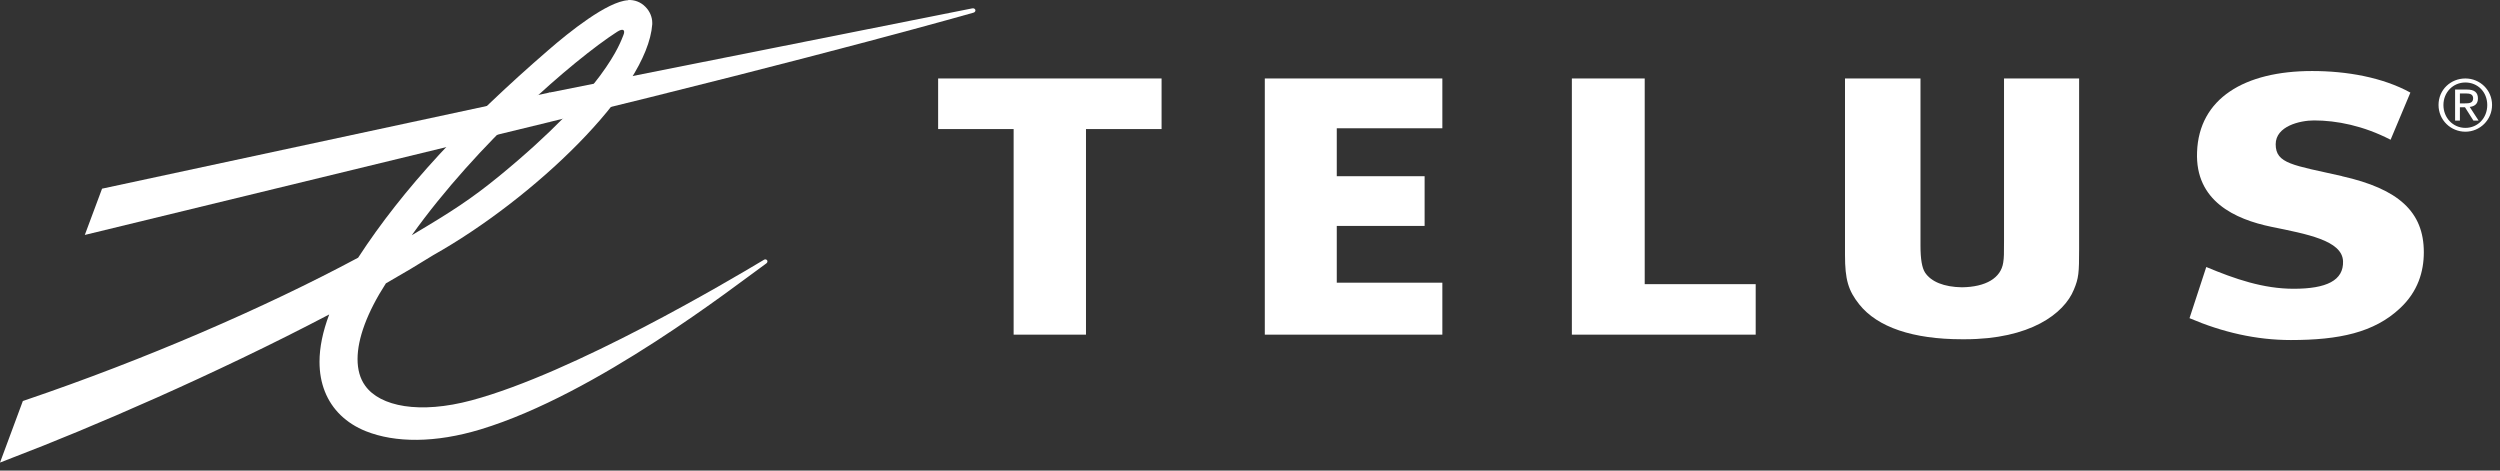 <svg width="255" height="48" viewBox="0 0 255 48" fill="none" xmlns="http://www.w3.org/2000/svg">
<rect x="0" y="0" width="255" height="48" fill="#333333" stroke="none"/>
<path d="M147.12 13.084V8.004H129.01V34.134H147.12V28.834H136.35V23.044H145.31V17.974H136.35V13.084H147.12Z" fill="white"/>
<path d="M179.08 28.984H167.76V8.004H160.33V34.134H179.08V28.984Z" fill="white"/>
<path d="M238.88 17.964C233.87 16.834 232.12 16.704 232.12 14.714C232.12 12.864 234.6 12.284 236.03 12.284C238.35 12.284 241.07 12.824 243.84 14.254L245.86 9.444C243.02 7.884 239.36 7.244 235.84 7.244C228.93 7.244 224.29 10.044 224.1 15.514C223.9 20.494 227.95 22.364 231.68 23.134C235.27 23.874 238.91 24.514 238.99 26.644C239.06 28.614 237.29 29.454 233.95 29.454C230.86 29.454 227.98 28.464 225.04 27.234L223.33 32.454C226.7 33.894 230.13 34.684 233.67 34.684C238.58 34.684 242.16 33.924 244.8 31.444C246.63 29.744 247.23 27.694 247.23 25.734C247.23 21.604 244.66 19.274 238.89 17.974" fill="white"/>
<path d="M118.48 13.164V8.004H95.69V13.164H103.39V34.134H110.77V13.164H118.48Z" fill="white"/>
<path d="M204.41 8.004V24.604C204.41 25.904 204.41 26.264 204.33 26.774C204.1 28.354 202.56 29.274 200.11 29.304C198.3 29.274 196.97 28.744 196.35 27.794C196.04 27.304 195.89 26.434 195.89 25.034V8.004H188.19V26.014C188.19 28.514 188.52 29.634 189.65 31.054C191.51 33.384 195.13 34.604 200.13 34.604H200.4C207.08 34.604 210.53 31.994 211.53 29.554C212.03 28.374 212.07 27.814 212.07 25.424V8.004H204.42" fill="white"/>
<path d="M99.17 0.854L55.99 9.454V12.464L56.13 12.424C84.65 5.494 99.17 1.324 99.29 1.294C99.45 1.254 99.51 1.124 99.49 1.024C99.47 0.914 99.35 0.824 99.18 0.854" fill="white"/>
<path d="M62.93 3.254C63.6 2.824 63.79 3.094 63.59 3.574C63.27 4.344 61.81 9.024 50.94 17.944C48.1 20.264 46.09 21.574 42 23.994C48.69 14.624 58.45 6.154 62.93 3.254ZM64.06 0.024C61.96 0.144 58.07 3.254 55.94 5.104C47.44 12.454 41.13 19.214 36.53 26.284C26.95 31.414 14.75 36.684 2.62 40.804L2.33 40.904L0 47.184L1.33 46.664C9.04 43.724 21.91 38.204 33.58 32.074C32.92 33.824 32.59 35.434 32.59 36.904C32.59 38.004 32.77 39.014 33.14 39.944C33.87 41.784 35.32 43.184 37.32 43.984C40.31 45.174 44.38 45.204 49.03 43.794C60.9 40.194 74.99 29.144 78.06 26.944L78.17 26.864C78.29 26.774 78.3 26.644 78.25 26.554C78.18 26.454 78.04 26.424 77.93 26.494L77.78 26.584C74.49 28.554 58.5 38.044 48.1 40.834C42.81 42.254 38.77 41.474 37.25 39.344C36.72 38.614 36.47 37.694 36.47 36.624C36.47 34.534 37.45 31.864 39.36 28.904C41.11 27.904 42.74 26.934 44.21 26.014C54.35 20.314 66.04 9.234 66.53 2.474C66.53 2.424 66.53 2.374 66.53 2.324C66.53 1.744 66.28 1.144 65.83 0.694C65.36 0.214 64.73 -0.036 64.05 0.004L64.06 0.024Z" fill="white"/>
<path d="M55.84 9.484L10.41 19.244L8.65 23.964L55.98 12.464L56.06 12.444V9.434L55.84 9.484Z" fill="white"/>
<path d="M251.47 8.004C252.95 8.004 254.19 9.174 254.19 10.704C254.19 12.234 252.95 13.434 251.47 13.434C249.99 13.434 248.73 12.264 248.73 10.704C248.73 9.144 249.98 8.004 251.47 8.004ZM251.47 13.044C252.73 13.044 253.7 12.044 253.7 10.714C253.7 9.384 252.73 8.414 251.47 8.414C250.21 8.414 249.23 9.414 249.23 10.714C249.23 12.014 250.2 13.044 251.47 13.044ZM250.41 9.134H251.64C252.39 9.134 252.75 9.434 252.75 10.044C252.75 10.614 252.39 10.854 251.91 10.904L252.82 12.304H252.29L251.43 10.944H250.91V12.304H250.42V9.134H250.41ZM250.9 10.544H251.42C251.85 10.544 252.26 10.524 252.26 10.024C252.26 9.604 251.9 9.534 251.56 9.534H250.91V10.544H250.9Z" fill="white"/>
</svg>

